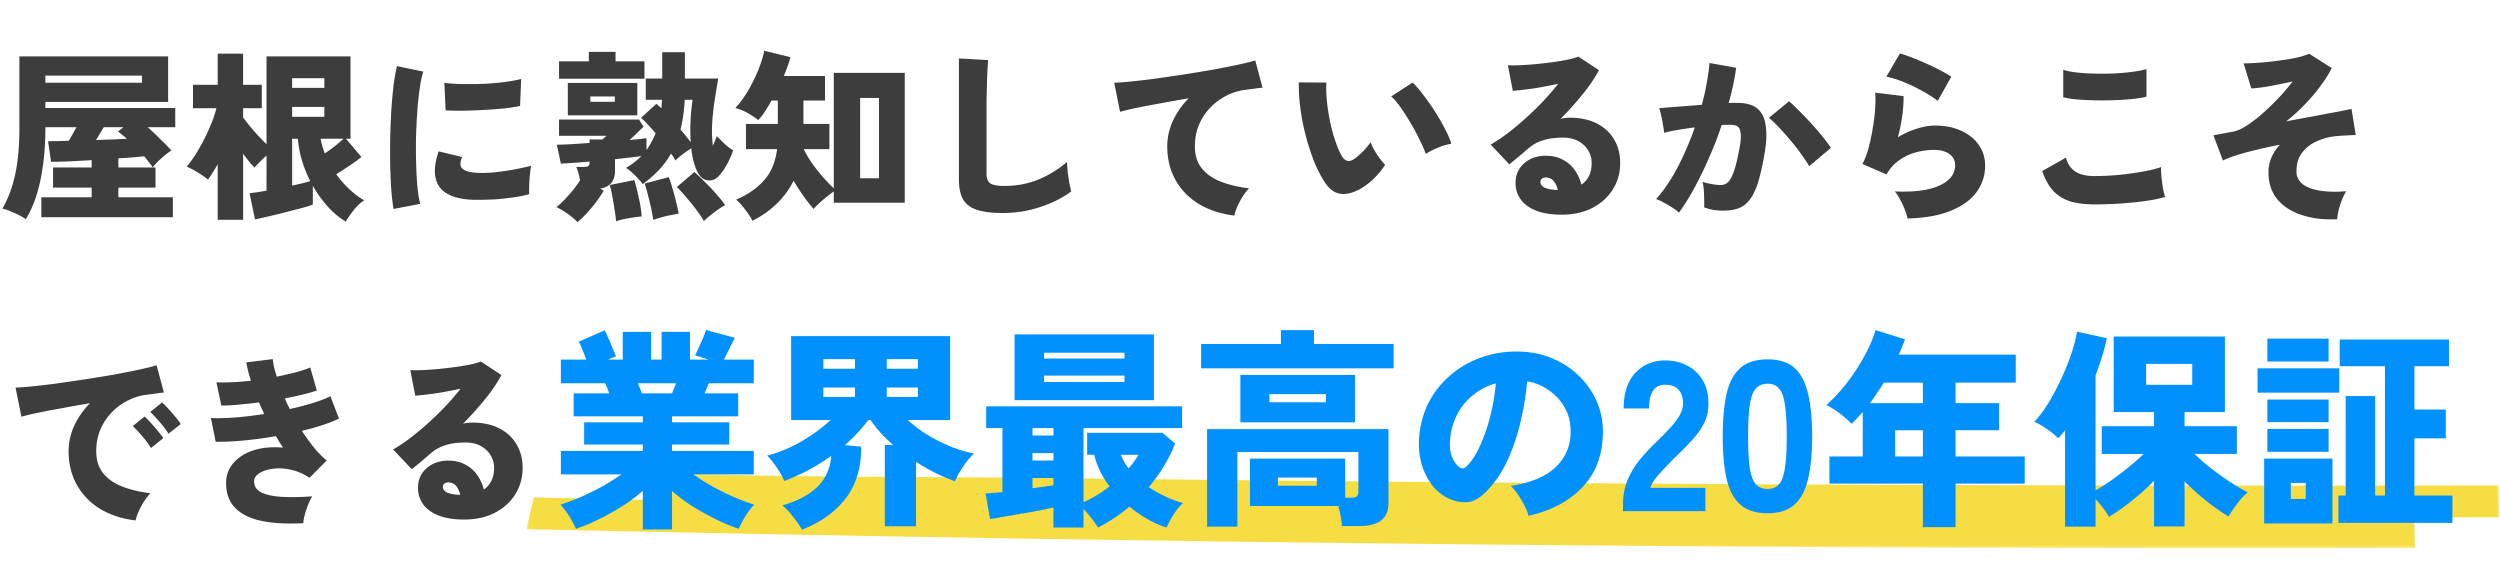 <svg width="328" height="77" fill="none" xmlns="http://www.w3.org/2000/svg"><mask id="a" style="mask-type:luminance" maskUnits="userSpaceOnUse" x="69" y="62" width="259" height="10"><path d="M69 71.987h259V62H69v9.987z" fill="#fff"/></mask><g mask="url(#a)"><path fill-rule="evenodd" clip-rule="evenodd" d="M84.82 65.582c-4.931-.103-9.862-.208-14.79-.317l-.968 4.164c82.837 1.828 164.758 2.668 247.784 2.475l-.103-4.025c3.716-.004 7.432-.01 11.151-.016l-.078-4.174c-63.707.11-127.595-.178-191.271-.98-16.815-.212-33.415 0-50.105-.72l-1.62 3.593z" fill="#F7DD44"/></g><path d="M3.385 28.762a7.164 7.164 0 00-.912-.552 24.077 24.077 0 00-1.128-.504 5.884 5.884 0 00-1.032-.336c.752-1.296 1.312-2.792 1.68-4.488.368-1.696.552-3.728.552-6.096V7.402h19.513v5.976H5.953v.792h17.04v2.52h-3.6a48.966 48.966 0 011.633 1.56 41.48 41.48 0 011.463 1.488c-.4.256-.832.592-1.296 1.008a9.872 9.872 0 00-1.152 1.2c-.16-.224-.335-.456-.527-.696-.177-.24-.377-.488-.6-.744-.433.048-.945.096-1.537.144-.575.048-1.191.088-1.847.12v1.2h4.87v2.64h-4.87v1.272h7.152v2.616H5.424v-2.616h6.6V24.61H6.961v-2.64h5.064v-.96c-1.088.064-2.112.12-3.072.168-.944.032-1.696.048-2.256.048l-.384-2.688c.32-.016.712-.024 1.176-.024.464-.016.976-.032 1.536-.048.176-.288.352-.592.528-.912.176-.32.336-.608.48-.864h-4.08v.096c0 2.512-.216 4.792-.648 6.84-.432 2.048-1.072 3.76-1.92 5.136zm2.568-17.904h12.672v-.936H5.953v.936zm6.648 7.512a93.093 93.093 0 012.112-.072 228.17 228.17 0 001.944-.096 5.632 5.632 0 00-.6-.48l-.575-.48.72-.552h-2.593c-.351.592-.688 1.152-1.008 1.68zm32.76 10.704a10.56 10.56 0 01-2.375-1.992 15.157 15.157 0 01-1.944-2.712v2.472c-.385.144-.904.304-1.56.48-.657.176-1.368.36-2.136.552-.752.192-1.472.368-2.16.528-.688.16-1.264.288-1.728.384l-.72-3.432c.24-.032.551-.072.935-.12.4-.064.832-.136 1.296-.216V20.41c-.303.272-.6.552-.888.84-.288.288-.52.536-.696.744-.431-.448-.927-1.056-1.487-1.824v8.664H28.56v-7.296c-.207.384-.424.752-.648 1.104-.207.336-.416.64-.623.912a11.586 11.586 0 00-1.32-.912 15.243 15.243 0 00-1.464-.792 15.268 15.268 0 001.584-2.304c.527-.896.991-1.816 1.392-2.76.416-.944.72-1.808.912-2.592h-3.072v-3.072h3.24v-4.08h3.335v4.08h2.449v3.072h-2.448v1.2c.223.32.503.688.84 1.104.352.416.72.84 1.104 1.272.4.416.776.8 1.127 1.152V7.402h11.017v10.8h-.6l2.04 2.4c-.449.352-.968.728-1.56 1.128-.593.4-1.176.776-1.752 1.128.528.736 1.111 1.4 1.752 1.992a10.73 10.73 0 001.92 1.44c-.433.256-.864.648-1.297 1.176a15.59 15.59 0 00-1.127 1.608zm-7.031-4.728a42.94 42.94 0 001.296-.288c.416-.112.776-.208 1.08-.288a17.734 17.734 0 01-1.105-2.76 15.16 15.16 0 01-.527-2.808h-.744v6.144zm0-9.024h4.224v-1.296H38.33v1.296zm0-3.792h4.224v-1.272H38.33v1.272zm4.272 8.592c.448-.288.888-.6 1.32-.936.431-.352.816-.68 1.152-.984h-3c.047.32.12.64.215.96.096.32.2.64.313.96zm9.024 7.296a32.255 32.255 0 01-.288-2.496 88.18 88.18 0 01-.145-3.216c-.015-1.168-.015-2.36 0-3.576.032-1.232.08-2.432.145-3.6.08-1.184.175-2.272.288-3.264.128-1.008.28-1.872.456-2.592l3.456.72c-.192.576-.352 1.328-.48 2.256a47.242 47.242 0 00-.313 3.072 75.886 75.886 0 00-.167 3.432 79.905 79.905 0 00.023 3.408c.032 1.104.089 2.112.169 3.024.095.896.215 1.616.36 2.16l-3.505.672zm10.92-1.2c-1.617 0-2.889-.256-3.816-.768-.928-.512-1.472-1.304-1.633-2.376-.128-.896.024-1.968.456-3.216l3.073.744c-.192.464-.256.84-.192 1.128.16.64 1.088.96 2.784.96.703 0 1.44-.048 2.207-.144a32.355 32.355 0 002.28-.36 39.32 39.32 0 001.969-.432c-.049.304-.097.68-.145 1.128a18.978 18.978 0 00-.096 2.592c-.704.192-1.472.344-2.304.456-.832.112-1.648.192-2.448.24-.8.032-1.511.048-2.136.048zm-4.08-11.736l-.169-3.624c.625.096 1.385.152 2.28.168.913.016 1.857.008 2.833-.024a36.137 36.137 0 002.784-.24c.88-.112 1.608-.248 2.183-.408l-.143 3.552a26.7 26.7 0 01-2.256.336c-.864.08-1.76.144-2.688.192-.913.048-1.792.08-2.64.096-.849 0-1.576-.016-2.184-.048zm17.303 14.664a9.305 9.305 0 00-1.296-1.104c-.511-.352-1-.64-1.463-.864.527-.432 1.08-.976 1.655-1.632a14.502 14.502 0 001.44-1.896c-.127-.704-.296-1.288-.504-1.752h1.008c.288 0 .48-.04.577-.12.111-.08.167-.24.167-.48v-.096c-.783.064-1.511.12-2.183.168-.672.048-1.2.08-1.585.096l-.527-2.472c.463-.016 1.071-.04 1.823-.072.769-.048 1.593-.104 2.472-.168v-.456h1.68c.096-.08.184-.16.264-.24.097-.08.184-.16.264-.24h-6.216v-2.136h10.489l.6.936c-.209.208-.48.472-.816.792-.32.32-.664.64-1.032.96.463-.048.888-.088 1.272-.12l.96-.12v1.536c.24-.32.456-.664.648-1.032.208-.368.392-.752.552-1.152-.368-.432-.72-.824-1.056-1.176a8.062 8.062 0 00-.865-.84l2.017-1.848c.096.08.2.168.311.264.112.096.225.208.337.336.031-.176.047-.36.047-.552l.049-.576h-2.136v-2.784h2.16V6.85h2.975v3.456h4.368c-.143.848-.295 1.792-.456 2.832-.16 1.04-.272 2.08-.336 3.12a16.413 16.413 0 00.096 2.856c.112-.24.209-.464.288-.672.097-.224.177-.416.24-.576.224.24.537.552.936.936a8.27 8.27 0 001.2.936c-.511 1.392-1.111 2.48-1.8 3.264-.383.448-.816.672-1.296.672-.48 0-.88-.176-1.2-.528-.303-.368-.56-.872-.768-1.512a10.775 10.775 0 01-.431-2.184c-.32.208-.688.464-1.104.768-.4.304-.728.584-.984.84a6.522 6.522 0 00-.24-.432 4.368 4.368 0 00-.337-.48 10.502 10.502 0 01-1.656 2.232 13.725 13.725 0 01-2.063 1.776 4.163 4.163 0 00-.6-.72 9.817 9.817 0 00-.817-.816 6.435 6.435 0 00-.768-.6 9.34 9.34 0 002.016-1.536 46.6 46.6 0 01-1.56.192c-.591.064-1.223.136-1.895.216v1.512c0 1.344-.648 2.128-1.944 2.352l.456.264c-.465.8-1 1.552-1.608 2.256a14.53 14.53 0 01-1.825 1.872zM74.497 15.13v-4.248h9.12v4.248h-9.12zm-1.151-4.8V8.05h3.911V6.802h3.504V8.05h3.793v2.28h-11.21zm19.007 18.672a15.62 15.62 0 00-.983-1.464c-.4-.544-.833-1.08-1.297-1.608a16.304 16.304 0 00-1.271-1.392l2.303-1.968c.465.4.944.856 1.44 1.368.513.496.992 1.008 1.44 1.536.465.512.849.992 1.153 1.44-.449.24-.945.568-1.489.984-.543.416-.975.784-1.296 1.104zm-6.647-.144c-.065-.464-.16-.992-.288-1.584a53.065 53.065 0 00-.409-1.704 17.848 17.848 0 00-.431-1.488l3.144-.84c.16.352.32.816.48 1.392.175.56.335 1.152.48 1.776.16.608.28 1.152.36 1.632-.448.064-1 .168-1.657.312-.656.16-1.216.328-1.68.504zm-4.873.168a24.58 24.58 0 00-.215-1.584 29.098 29.098 0 00-.288-1.704 11.822 11.822 0 00-.337-1.464l3.217-.648c.128.352.256.816.384 1.392.144.56.272 1.144.384 1.752.112.608.184 1.152.216 1.632-.448.032-1 .104-1.657.216-.656.112-1.224.248-1.704.408zm9.793-10.368a22.971 22.971 0 01-.025-2.784 29.72 29.72 0 01.264-2.784h-1.031c-.032.72-.097 1.408-.193 2.064-.096.64-.216 1.256-.36 1.848.272.304.52.6.744.888l.6.768zm-13.177-5.304h3.216v-.696H77.45v.696zm21.264 15.6a5.107 5.107 0 00-.551-.912c-.24-.352-.505-.696-.793-1.032a5.56 5.56 0 00-.791-.816c1.535-.656 2.76-1.504 3.671-2.544.928-1.04 1.496-2.4 1.704-4.08h-4.08v-3.312h4.176v-3.072h-.816c-.304.544-.608 1.04-.912 1.488a6.514 6.514 0 01-.84 1.08c-.4-.32-.871-.632-1.415-.936a6.492 6.492 0 00-1.585-.648 12.2 12.2 0 001.297-1.68 17.62 17.62 0 001.127-2.016c.352-.704.64-1.384.864-2.04.24-.672.408-1.264.504-1.776l3.432.84c-.08.352-.2.736-.36 1.152-.144.416-.312.856-.504 1.32h5.4v3.216h-2.832v3.072h3.408v3.312h-3.36c.24.528.584 1.12 1.032 1.776.464.656.96 1.288 1.488 1.896.528.592 1 1.08 1.416 1.464V9.562h9.312v17.04h-9.312v-1.488c-.288.208-.608.448-.96.72-.336.272-.656.552-.96.84a6.06 6.06 0 00-.72.744 18.753 18.753 0 01-1.32-1.68 33.564 33.564 0 01-1.32-2.016 10.86 10.86 0 01-2.256 3.048 12.14 12.14 0 01-3.144 2.184zm14.136-5.568h2.472V12.85h-2.472v10.536zm18.696 4.56c-1.376 0-2.488-.136-3.336-.408-.848-.272-1.464-.728-1.848-1.368-.368-.64-.552-1.512-.552-2.616V7.666l3.84.216c-.032.288-.064.752-.096 1.392a70.093 70.093 0 00-.072 1.992c-.016.592-.032 1.248-.048 1.968v9.576c0 .624.176 1.048.528 1.272.352.208.952.312 1.8.312 1.648 0 3.16-.288 4.536-.864a13.929 13.929 0 003.696-2.28c.016.4.048.856.096 1.368.064.496.136.976.216 1.44.096.448.176.8.24 1.056-1.136.848-2.488 1.528-4.056 2.04-1.552.528-3.2.792-4.944.792zm30.408.336c-1.744-.208-3.28-.704-4.608-1.488-1.328-.8-2.36-1.848-3.096-3.144-.736-1.296-1.104-2.784-1.104-4.464 0-1.12.24-2.216.72-3.288a10.462 10.462 0 012.088-3c-1.232.208-2.44.424-3.624.648-1.168.208-2.224.408-3.168.6a29.07 29.07 0 00-2.208.528l-.768-3.816a34.872 34.872 0 002.208-.168c.96-.096 2.048-.224 3.264-.384 1.216-.176 2.472-.36 3.768-.552a371.93 371.93 0 003.768-.624c1.216-.224 2.304-.44 3.264-.648.96-.208 1.704-.392 2.232-.552l.96 3.576c-.272.016-.608.056-1.008.12-.384.048-.816.104-1.296.168a7.073 7.073 0 00-2.4.744 7.712 7.712 0 00-2.136 1.56 7.285 7.285 0 00-1.488 2.256c-.368.848-.552 1.792-.552 2.832 0 1.184.304 2.152.912 2.904.608.752 1.448 1.336 2.52 1.752 1.072.416 2.296.704 3.672.864-.288.304-.576.68-.864 1.128a11.73 11.73 0 00-.696 1.32c-.192.448-.312.824-.36 1.128zm16.44-3.456c-.928.496-1.768.696-2.52.6-.752-.112-1.4-.56-1.944-1.344-.528-.768-1.016-1.688-1.464-2.76a28.757 28.757 0 01-1.128-3.432 29.389 29.389 0 01-.72-3.648 23.94 23.94 0 01-.216-3.432l3.624.024c-.048.736-.024 1.568.072 2.496.096.912.24 1.832.432 2.76.208.928.448 1.784.72 2.568.272.784.552 1.416.84 1.896.416.608.912.728 1.488.36.368-.24.76-.568 1.176-.984.416-.416.776-.84 1.08-1.272.096.288.248.624.456 1.008.224.384.464.752.72 1.104.272.352.512.64.72.864a11.17 11.17 0 01-1.584 1.896c-.56.528-1.144.96-1.752 1.296zm8.664-4.632c-.16-.48-.416-1.072-.768-1.776a24.892 24.892 0 00-1.176-2.208 30.38 30.38 0 00-1.344-2.112c-.448-.64-.864-1.12-1.248-1.44l2.808-1.824c.432.4.904.944 1.416 1.632a28.917 28.917 0 012.856 4.488c.384.736.656 1.368.816 1.896a8.807 8.807 0 00-1.824.552 9.71 9.71 0 00-1.536.792zm17.832 7.968c-1.376 0-2.512-.184-3.408-.552-.896-.368-1.56-.864-1.992-1.488a3.585 3.585 0 01-.648-2.088c0-.752.176-1.392.528-1.92.368-.544.848-.96 1.44-1.248a4.539 4.539 0 011.968-.432c.896 0 1.656.176 2.28.528a4.3 4.3 0 011.56 1.368c.4.576.688 1.208.864 1.896.896-.624 1.344-1.568 1.344-2.832 0-.608-.152-1.16-.456-1.656a3.3 3.3 0 00-1.296-1.224c-.56-.304-1.216-.456-1.968-.456-1.072 0-1.968.12-2.688.36-.72.224-1.36.584-1.92 1.08-.304.256-.688.584-1.152.984-.464.384-.904.744-1.32 1.08l-2.448-2.592a21.051 21.051 0 002.16-1.44 35.901 35.901 0 002.376-1.968 43.43 43.43 0 002.304-2.232 36.633 36.633 0 002.016-2.328c-.72.144-1.456.288-2.208.432-.736.128-1.432.232-2.088.312a34.2 34.2 0 01-1.656.168l-.648-3.36c.416.032.952.032 1.608 0 .656-.032 1.36-.08 2.112-.144.768-.08 1.52-.168 2.256-.264a49.173 49.173 0 001.968-.336c.576-.128 1.008-.256 1.296-.384l2.712 1.776c-.544 1.024-1.264 2.088-2.16 3.192a41.814 41.814 0 01-2.904 3.216c.176-.064.368-.104.576-.12.224-.032.448-.048.672-.048 1.36 0 2.528.248 3.504.744.992.496 1.752 1.192 2.28 2.088.544.896.816 1.936.816 3.12 0 1.248-.312 2.384-.936 3.408-.624 1.024-1.512 1.84-2.664 2.448-1.136.608-2.496.912-4.08.912zm-.792-3.24h.288c-.112-.48-.296-.872-.552-1.176-.256-.304-.608-.456-1.056-.456a.809.809 0 00-.456.144c-.144.08-.216.232-.216.456 0 .256.144.48.432.672.304.176.824.296 1.56.36zm16.176 2.976a5.335 5.335 0 00-.84-.648c-.368-.24-.752-.464-1.152-.672-.384-.224-.72-.376-1.008-.456.992-1.088 1.928-2.464 2.808-4.128.88-1.68 1.64-3.44 2.28-5.28a43.78 43.78 0 00-2.232.336c-.704.112-1.304.24-1.8.384a8.232 8.232 0 00-.144-1.032 14.373 14.373 0 00-.24-1.248c-.08-.416-.168-.736-.264-.96a153.19 153.19 0 013.384-.264c.736-.064 1.472-.12 2.208-.168.272-.976.488-1.928.648-2.856.176-.928.296-1.808.36-2.64l3.504.624c-.192 1.44-.52 2.984-.984 4.632.256-.016.48-.024.672-.024h.552c.672 0 1.272.104 1.8.312.544.208.976.568 1.296 1.08.336.512.536 1.224.6 2.136.08.896-.008 2.04-.264 3.432-.256 1.456-.536 2.656-.84 3.6-.304.928-.664 1.656-1.08 2.184-.4.512-.88.872-1.44 1.08-.56.208-1.224.312-1.992.312-.96 0-1.8-.144-2.52-.432.016-.304.016-.656 0-1.056 0-.416-.016-.824-.048-1.224a5.619 5.619 0 00-.168-1.056c.368.112.776.208 1.224.288.448.08.832.12 1.152.12.24 0 .456-.048.648-.144.208-.096.408-.288.6-.576s.384-.728.576-1.32c.192-.592.384-1.392.576-2.4.208-1.008.288-1.752.24-2.232-.032-.496-.16-.824-.384-.984-.224-.16-.52-.24-.888-.24h-.552c-.208 0-.432.008-.672.024a48.822 48.822 0 01-1.704 4.392 51.432 51.432 0 01-1.944 3.984c-.672 1.216-1.328 2.256-1.968 3.12zm17.088-6.096c-.24-.432-.584-.952-1.032-1.56a21.345 21.345 0 00-1.464-1.872 29.12 29.12 0 00-1.536-1.728c-.496-.528-.912-.92-1.248-1.176l2.64-2.184c.336.288.76.688 1.272 1.2s1.04 1.064 1.584 1.656a35.62 35.62 0 011.512 1.752c.48.576.856 1.08 1.128 1.512l-2.856 2.4zm12.912 6.864a7.013 7.013 0 00-.36-1.152 9.376 9.376 0 00-.6-1.296 5.07 5.07 0 00-.72-1.104c2.544.112 4.496-.144 5.856-.768 1.376-.624 2.064-1.52 2.064-2.688 0-.592-.248-1.072-.744-1.44-.496-.368-1.168-.552-2.016-.552-.704 0-1.456.096-2.256.288a6.822 6.822 0 00-2.232 1.008c-.704.464-1.288 1.104-1.752 1.92l-3.168-1.368c.32-.576.592-1.28.816-2.112a26.54 26.54 0 00.552-2.64c.16-.912.264-1.776.312-2.592.048-.816.048-1.488 0-2.016l3.72.456c.016.768-.04 1.624-.168 2.568s-.32 1.888-.576 2.832a10.824 10.824 0 012.496-1.128c.864-.272 1.664-.408 2.4-.408 1.312 0 2.456.232 3.432.696.992.448 1.76 1.072 2.304 1.872.544.784.816 1.68.816 2.688 0 1.248-.36 2.384-1.08 3.408-.72 1.024-1.832 1.848-3.336 2.472-1.504.64-3.424.992-5.76 1.056zm3.96-15.432a16.025 16.025 0 00-2.064-1.32c-.8-.448-1.624-.84-2.472-1.176-.832-.336-1.568-.56-2.208-.672l1.776-3.048c.432.112.952.288 1.56.528.608.224 1.24.488 1.896.792.656.288 1.272.584 1.848.888.576.304 1.056.584 1.44.84l-1.776 3.168zm20.568 13.584c-1.104 0-2.096-.112-2.976-.336a5.324 5.324 0 01-2.304-1.296c-.64-.64-1.168-1.552-1.584-2.736l3.12-1.776c.192.784.584 1.384 1.176 1.8.592.416 1.448.624 2.568.624.992 0 2.04-.048 3.144-.144a42.674 42.674 0 003.144-.432c.992-.176 1.808-.376 2.448-.6-.016.336 0 .76.048 1.272.048.496.112.992.192 1.488.096.48.192.864.288 1.152-.656.208-1.496.384-2.52.528a50.57 50.57 0 01-6.744.456zm-4.104-14.064v-3.6c.48.16 1.088.28 1.824.36.736.08 1.528.128 2.376.144.864.016 1.72.008 2.568-.024.848-.048 1.632-.12 2.352-.216.736-.096 1.336-.216 1.8-.36v3.624c-.4.112-.968.208-1.704.288-.72.08-1.52.136-2.4.168a48.12 48.12 0 01-2.64.024 35.6 35.6 0 01-2.424-.12c-.736-.064-1.32-.16-1.752-.288zm35.952 16.008c-1.792.08-3.368-.112-4.728-.576-1.344-.448-2.4-1.144-3.168-2.088-.752-.944-1.128-2.104-1.128-3.48 0-.704.128-1.352.384-1.944a6.358 6.358 0 011.104-1.68c-1.04.192-2.04.408-3 .648-.96.224-1.824.456-2.592.696-.768.24-1.392.48-1.872.72l-1.248-3.312c.208-.032.52-.088.936-.168l1.68-.312c.56-.112 1.184-.4 1.872-.864a17.46 17.46 0 002.136-1.68 31.492 31.492 0 002.088-2.04 30.26 30.26 0 001.68-1.992c-.96.208-1.944.408-2.952.6-.992.176-1.816.28-2.472.312l-1.008-3.288c.608 0 1.32-.032 2.136-.096.816-.064 1.64-.152 2.472-.264a33.68 33.68 0 002.328-.384c.704-.16 1.256-.336 1.656-.528l2.976 1.896c-.544 1.072-1.336 2.232-2.376 3.48a24.956 24.956 0 01-3.6 3.504 322.86 322.86 0 013.6-.672 329.65 329.65 0 013.072-.576c.88-.176 1.512-.304 1.896-.384l.552 3.432c-.32 0-.712.016-1.176.048-.448.016-.928.048-1.44.096a7.934 7.934 0 00-2.448.648 4.841 4.841 0 00-1.944 1.488c-.512.64-.768 1.464-.768 2.472 0 1.024.592 1.76 1.776 2.208 1.184.432 2.768.568 4.752.408-.208.336-.4.728-.576 1.176-.176.432-.32.872-.432 1.32-.096.448-.152.84-.168 1.176zM17.786 68.282c-1.745-.208-3.28-.704-4.609-1.488-1.311-.8-2.335-1.848-3.072-3.144-.736-1.296-1.104-2.784-1.104-4.464 0-1.12.24-2.216.72-3.288a10.462 10.462 0 012.088-3c-1.231.208-2.44.424-3.624.648-1.168.208-2.224.408-3.168.6a29.07 29.07 0 00-2.208.528l-.768-3.816a33.54 33.54 0 002.184-.168c.96-.096 2.048-.224 3.264-.384 1.216-.176 2.472-.36 3.769-.552a315.71 315.71 0 003.792-.624c1.215-.224 2.303-.44 3.264-.648.96-.208 1.703-.392 2.232-.552l.96 3.576c-.273.016-.608.056-1.009.12-.384.048-.816.104-1.296.168a7.073 7.073 0 00-2.4.744 7.712 7.712 0 00-2.135 1.56 7.285 7.285 0 00-1.489 2.256c-.367.848-.551 1.792-.551 2.832 0 1.184.304 2.152.912 2.904.607.752 1.447 1.336 2.52 1.752 1.072.416 2.296.704 3.672.864-.288.304-.576.68-.864 1.128a11.73 11.73 0 00-.697 1.32c-.192.448-.32.824-.384 1.128zm2.015-9.504a10.52 10.52 0 00-1.151-1.56 17.614 17.614 0 00-1.224-1.32l1.536-1.248c.224.192.495.464.816.816.32.352.632.712.936 1.08.303.368.544.68.72.936L19.8 58.778zm2.305-1.872a11.29 11.29 0 00-1.153-1.536c-.463-.544-.88-.984-1.247-1.32l1.56-1.248c.224.192.496.464.816.816.32.352.631.712.935 1.08.305.368.537.68.697.936l-1.608 1.272zm17.688 11.736c-2.096.112-3.904.016-5.424-.288-1.505-.304-2.664-.864-3.48-1.68-.817-.816-1.224-1.92-1.224-3.312 0-1.024.328-1.904.983-2.64.656-.752 1.544-1.304 2.664-1.656 1.136-.352 2.408-.464 3.816-.336-.16-.256-.32-.504-.48-.744a19.33 19.33 0 00-.456-.768 49.471 49.471 0 01-4.223.576c-1.392.128-2.616.184-3.672.168l-.624-3.12c.896.048 1.96.024 3.192-.072a46.962 46.962 0 003.791-.456 33.728 33.728 0 00-.335-.744l-.337-.768c-.928.112-1.824.208-2.688.288-.848.08-1.6.12-2.256.12l-.648-3.048c1.328.048 2.84-.024 4.536-.216-.16-.464-.288-.896-.384-1.296a38.946 38.946 0 01-.24-1.104l3.48-.432c.033.304.089.656.169 1.056.096.384.215.8.36 1.248.847-.176 1.655-.36 2.423-.552a16.706 16.706 0 001.968-.648l.864 3.024c-.528.176-1.152.352-1.872.528-.72.176-1.495.344-2.328.504a28.62 28.62 0 00.648 1.392 37.425 37.425 0 003.024-.792c.945-.288 1.713-.584 2.305-.888l1.128 2.928c-.608.304-1.336.592-2.184.864-.832.272-1.728.52-2.688.744.512.784 1.04 1.512 1.584 2.184a11.32 11.32 0 001.68 1.704l-2.257 2.28c-.816-.544-1.656-.904-2.52-1.08-.847-.176-1.631-.208-2.352-.096-.72.096-1.303.296-1.752.6-.431.288-.648.632-.648 1.032 0 .656.32 1.144.96 1.464.657.32 1.56.512 2.713.576 1.151.064 2.471.04 3.96-.072-.192.304-.377.68-.553 1.128-.175.432-.32.864-.431 1.296-.112.432-.176.8-.192 1.104zm21.096-.48c-1.377 0-2.513-.184-3.409-.552-.895-.368-1.56-.864-1.992-1.488a3.585 3.585 0 01-.647-2.088c0-.752.175-1.392.528-1.92.367-.544.848-.96 1.44-1.248a4.539 4.539 0 011.968-.432c.895 0 1.656.176 2.28.528a4.3 4.3 0 011.56 1.368c.4.576.688 1.208.863 1.896.896-.624 1.345-1.568 1.345-2.832 0-.608-.152-1.16-.456-1.656a3.3 3.3 0 00-1.297-1.224c-.56-.304-1.215-.456-1.968-.456-1.072 0-1.967.12-2.688.36-.72.224-1.36.584-1.92 1.08-.303.256-.688.584-1.151.984-.464.384-.904.744-1.32 1.08l-2.449-2.592a21.051 21.051 0 002.16-1.44 35.901 35.901 0 002.377-1.968 43.43 43.43 0 002.303-2.232 36.633 36.633 0 002.017-2.328c-.72.144-1.456.288-2.209.432a41.61 41.61 0 01-2.087.312 34.2 34.2 0 01-1.657.168l-.648-3.36c.416.032.953.032 1.608 0 .656-.032 1.36-.08 2.112-.144.769-.08 1.52-.168 2.257-.264a49.173 49.173 0 001.968-.336c.575-.128 1.008-.256 1.296-.384l2.712 1.776c-.544 1.024-1.264 2.088-2.16 3.192a41.814 41.814 0 01-2.904 3.216c.175-.064.367-.104.575-.12.225-.032.449-.048.672-.048 1.36 0 2.529.248 3.505.744.992.496 1.751 1.192 2.28 2.088.543.896.816 1.936.816 3.12 0 1.248-.313 2.384-.936 3.408-.624 1.024-1.513 1.84-2.665 2.448-1.135.608-2.495.912-4.08.912zm-.793-3.24h.288c-.111-.48-.295-.872-.551-1.176-.257-.304-.609-.456-1.056-.456a.809.809 0 00-.456.144c-.145.08-.217.232-.217.456 0 .256.145.48.433.672.304.176.824.296 1.56.36z" fill="#3D3D3D"/><path d="M84.338 69.466v-5.068a20.974 20.974 0 01-2.744 2.044 31.253 31.253 0 01-3.08 1.708 24.88 24.88 0 01-2.94 1.232c-.187-.448-.477-.99-.868-1.624-.392-.635-.785-1.148-1.177-1.54a33.705 33.705 0 002.605-.98c.933-.41 1.866-.868 2.8-1.372a27.805 27.805 0 002.576-1.624h-7.925v-3.08h10.753v-.84h-7.7V55.41h7.7v-.784h-9.072v-3.024h4.675a27.644 27.644 0 00-.28-.7 4.93 4.93 0 00-.28-.616h-5.796v-3.108h3.333c-.15-.41-.318-.84-.505-1.288a7.565 7.565 0 00-.475-1.064l3.388-1.484c.149.261.317.616.504 1.064.205.43.392.868.56 1.316.186.43.326.775.42 1.036l-1.064.42h1.96v-3.64h3.724v3.64h1.37v-3.64h3.724v3.64h2.436l-1.763-.56c.13-.243.289-.579.476-1.008.205-.448.4-.887.587-1.316.187-.448.309-.784.365-1.008l3.78 1.036c-.169.355-.402.821-.7 1.4-.28.579-.523 1.064-.728 1.456h3.92v3.108h-5.88a4.9 4.9 0 00-.28.616c-.094.224-.187.457-.28.7h4.395v3.024h-8.68v.784h7.504v2.912h-7.504v.84h10.724v3.08h-7.924c.784.56 1.643 1.101 2.576 1.624.934.504 1.867.961 2.8 1.372.934.392 1.802.719 2.605.98-.392.392-.784.905-1.176 1.54a18.587 18.587 0 00-.869 1.624 27.794 27.794 0 01-2.94-1.232 37.78 37.78 0 01-3.051-1.68 23.811 23.811 0 01-2.745-2.044v5.04h-3.835zm-.112-17.864h3.948c.074-.187.158-.392.251-.616.094-.224.187-.457.28-.7h-5.011c.093.243.186.476.28.7.093.224.177.43.251.616zm20.999 17.892c-.242-.43-.616-.97-1.12-1.624-.485-.635-.97-1.157-1.456-1.568 1.923-.541 3.435-1.335 4.536-2.38 1.12-1.045 1.746-2.417 1.876-4.116-1.829 1.325-3.882 2.427-6.16 3.304a7.362 7.362 0 00-.588-1.148c-.261-.43-.541-.84-.84-1.232a6.22 6.22 0 00-.812-.952 18.309 18.309 0 004.592-1.932c1.456-.859 2.698-1.773 3.724-2.744h-5.18V44.098h20.86v11.004h-5.572c.84.765 1.774 1.456 2.8 2.072a23.513 23.513 0 003.08 1.512c1.046.392 1.988.663 2.828.812-.448.41-.914.97-1.4 1.68-.485.71-.849 1.363-1.092 1.96-1.642-.56-3.35-1.41-5.124-2.548v8.456h-4.088V58.378h1.092a21.726 21.726 0 01-1.624-1.568c-.504-.56-.952-1.13-1.344-1.708h-.28a23.228 23.228 0 01-3.08 3.304l2.128.196c.038 2.707-.634 4.965-2.016 6.776-1.381 1.792-3.294 3.164-5.74 4.116zm2.8-21.112h4.144v-1.26h-4.144v1.26zm8.316 0h4.088v-1.26h-4.088v1.26zm-8.316 3.696h4.144v-1.232h-4.144v1.232zm8.316 0h4.088v-1.232h-4.088v1.232zm21.868 17.136v-2.632a65.76 65.76 0 01-4.368.84c-.802.15-1.558.28-2.268.392-.69.13-1.25.224-1.68.28l-.588-3.36c.262 0 .579-.019.952-.056.392-.037.812-.075 1.26-.112v-8.4h-2.128V53.31h25.704v2.856h-12.936v9.716a15.445 15.445 0 003.416-2.072 13.384 13.384 0 01-1.232-1.96 11.769 11.769 0 01-.784-2.184h-.924v-2.884h9.884l1.652 1.4a17.827 17.827 0 01-1.484 2.996 22.936 22.936 0 01-1.96 2.744c.766.504 1.54.933 2.324 1.288a13.37 13.37 0 002.156.784 8.62 8.62 0 00-1.288 1.596 14.603 14.603 0 00-.868 1.624c-.746-.224-1.54-.57-2.38-1.036a16.97 16.97 0 01-2.492-1.708 21.32 21.32 0 01-4.116 2.744 11.775 11.775 0 00-.868-1.232c-.354-.448-.7-.85-1.036-1.204v2.436h-3.948zm-5.096-16.716v-8.624h18.284v8.624h-18.284zm3.864-2.38h10.556v-.84h-10.556v.84zm0-3.08h10.556v-.756h-10.556v.756zm-1.512 17.024l2.744-.392v-.952h-2.744v1.344zm0-3.64h2.744v-.98h-2.744v.98zm0-3.276h2.744v-.98h-2.744v.98zm12.6 4.312c.504-.579.943-1.176 1.316-1.792h-2.324a7.841 7.841 0 001.008 1.792zm10.304 7.644V56.306h23.8v9.632c0 1.083-.326 1.867-.98 2.352-.634.485-1.586.728-2.856.728h-2.268a9.223 9.223 0 00-.168-1.26 21.386 21.386 0 00-.308-1.372h-11.592V60.17h12.488v5.124h.7c.374 0 .635-.047.784-.14.168-.112.252-.345.252-.7v-5.152h-15.876v9.8h-3.976zm4.368-13.692v-6.216h15.036v6.216h-15.036zm-5.152-7.084v-3.192h10.472v-1.82h4.34v1.82h10.444v3.192h-25.256zm8.96 4.452h7.42v-1.064h-7.42v1.064zm1.12 10.948h5.096v-1.064h-5.096v1.064zm32.872 3.948c-.074-.373-.242-.803-.504-1.288a10.892 10.892 0 00-.868-1.484c-.317-.485-.644-.868-.98-1.148 2.632-.41 4.583-1.213 5.852-2.408 1.27-1.195 1.942-2.632 2.016-4.312.075-1.27-.149-2.399-.672-3.388a6.625 6.625 0 00-2.128-2.408 6.66 6.66 0 00-2.884-1.204 37.784 37.784 0 01-.84 5.152 26.243 26.243 0 01-1.652 5.012c-.709 1.568-1.586 2.912-2.632 4.032-.877.952-1.708 1.493-2.492 1.624-.784.112-1.614-.01-2.492-.364-.858-.355-1.605-.915-2.24-1.68-.634-.784-1.12-1.699-1.456-2.744a10.017 10.017 0 01-.392-3.36c.094-1.755.504-3.36 1.232-4.816a11.807 11.807 0 012.968-3.724 12.526 12.526 0 014.228-2.352c1.606-.541 3.314-.765 5.124-.672 1.512.075 2.922.41 4.228 1.008a10.706 10.706 0 013.416 2.38 10.362 10.362 0 012.268 3.5c.523 1.325.738 2.763.644 4.312-.13 2.707-1.064 4.947-2.8 6.72-1.736 1.755-4.05 2.959-6.944 3.612zm-8.148-6.468c.635-.597 1.214-1.465 1.736-2.604.542-1.157.999-2.455 1.372-3.892a27.24 27.24 0 00.756-4.424 8.422 8.422 0 00-3.08 1.624 7.917 7.917 0 00-2.072 2.632c-.504 1.027-.793 2.156-.868 3.388-.037.728.038 1.363.224 1.904.206.541.495.99.868 1.344.355.355.71.364 1.064.028zm20.552 5.852V66.05c0-.877.14-1.736.42-2.576.28-.859.747-1.745 1.4-2.66.672-.915 1.578-1.913 2.716-2.996a43.27 43.27 0 001.596-1.624 9.918 9.918 0 001.232-1.596c.318-.541.486-1.045.504-1.512.019-.877-.177-1.53-.588-1.96-.392-.43-.97-.644-1.736-.644-.746 0-1.288.27-1.624.812-.336.541-.504 1.307-.504 2.296h-3.332c0-1.997.504-3.547 1.512-4.648 1.027-1.101 2.343-1.652 3.948-1.652 1.083 0 2.054.233 2.912.7a4.767 4.767 0 012.044 1.988c.504.859.738 1.923.7 3.192-.018.896-.224 1.708-.616 2.436-.373.728-.886 1.447-1.54 2.156a48.54 48.54 0 01-2.212 2.24 57.481 57.481 0 00-2.156 2.268c-.616.71-.98 1.288-1.092 1.736h7.224v3.052h-10.808zm18.962.28c-1.531 0-2.725-.383-3.584-1.148-.859-.765-1.456-1.895-1.792-3.388-.336-1.493-.504-3.341-.504-5.544 0-2.221.168-4.079.504-5.572.336-1.493.933-2.623 1.792-3.388.859-.765 2.053-1.148 3.584-1.148 1.531 0 2.716.383 3.556 1.148.84.765 1.428 1.895 1.764 3.388.355 1.493.532 3.35.532 5.572 0 2.203-.177 4.05-.532 5.544-.336 1.493-.924 2.623-1.764 3.388-.84.765-2.025 1.148-3.556 1.148zm0-3.192c.635 0 1.129-.196 1.484-.588.373-.41.635-1.11.784-2.1.168-1.008.252-2.408.252-4.2 0-1.792-.084-3.192-.252-4.2-.149-1.008-.411-1.708-.784-2.1-.355-.41-.849-.616-1.484-.616s-1.139.205-1.512.616c-.373.392-.644 1.092-.812 2.1-.149 1.008-.224 2.408-.224 4.2 0 1.792.075 3.192.224 4.2.168.99.439 1.69.812 2.1.373.392.877.588 1.512.588zm20.383 5.012v-5.712h-12.264V59.89h4.368v-5.824l-.728.784a9.29 9.29 0 01-.728.756c-.411-.43-.896-.859-1.456-1.288a11.25 11.25 0 00-1.848-1.176 22.63 22.63 0 002.688-2.912 27.125 27.125 0 002.268-3.472c.672-1.213 1.166-2.361 1.484-3.444l3.864 1.204c-.112.336-.243.672-.392 1.008-.131.336-.271.672-.42 1.008h15.344v3.668h-7.896v2.688h5.712v3.556h-5.712v3.444h9.072v3.556h-9.072v5.712h-4.284zm-6.944-16.268h6.944v-2.688h-5.124c-.28.467-.579.924-.896 1.372-.299.448-.607.887-.924 1.316zm3.304 7h3.64v-3.444h-3.64v3.444zm22.288 9.212V56.446c-.28.355-.579.71-.896 1.064-.374-.392-.859-.793-1.456-1.204a10.013 10.013 0 00-1.68-.98c.634-.653 1.26-1.484 1.876-2.492a33.41 33.41 0 001.708-3.248c.522-1.139.961-2.24 1.316-3.304.354-1.083.588-2.007.7-2.772l3.92.868a31.054 31.054 0 01-1.484 4.844v15.12a27.518 27.518 0 002.1-1.344 39.51 39.51 0 002.24-1.708c.746-.597 1.4-1.176 1.96-1.736h-5.488v-3.64h6.86v-1.848h-5.292v-9.912h14.588v9.912h-5.292v1.848h6.86v3.64h-5.544a23.643 23.643 0 002.212 1.932c.858.653 1.708 1.26 2.548 1.82.858.541 1.596.97 2.212 1.288a9.15 9.15 0 00-1.4 1.512 21.55 21.55 0 00-1.12 1.652 27.713 27.713 0 01-2.856-1.988 35.121 35.121 0 01-2.912-2.604v5.908h-4.004v-5.992a31.374 31.374 0 01-2.968 2.66c-1.064.84-2.044 1.53-2.94 2.072a12.555 12.555 0 00-1.764-2.324v3.612h-4.004zm10.64-18.62h6.048v-2.744h-6.048v2.744zm25.228 18.116v-3.584h.952V51.966h3.864v13.048h1.288V48.046h-5.936v-3.5h14.336v3.5h-4.536v5.684h4.116v3.78h-4.116v7.504h4.984v3.584h-14.952zm-9.744.084V60.17h8.96v8.512h-8.96zm-.868-17.164v-3.192h10.724v3.192H296.19zm1.288 7.756v-2.996h8.036v2.996h-8.036zm0-11.844v-2.996h8.036v2.996h-8.036zm0 7.952v-2.968h8.036v2.968h-8.036zm3.08 10.08h1.96v-2.1h-1.96v2.1z" fill="#0191FF"/></svg>